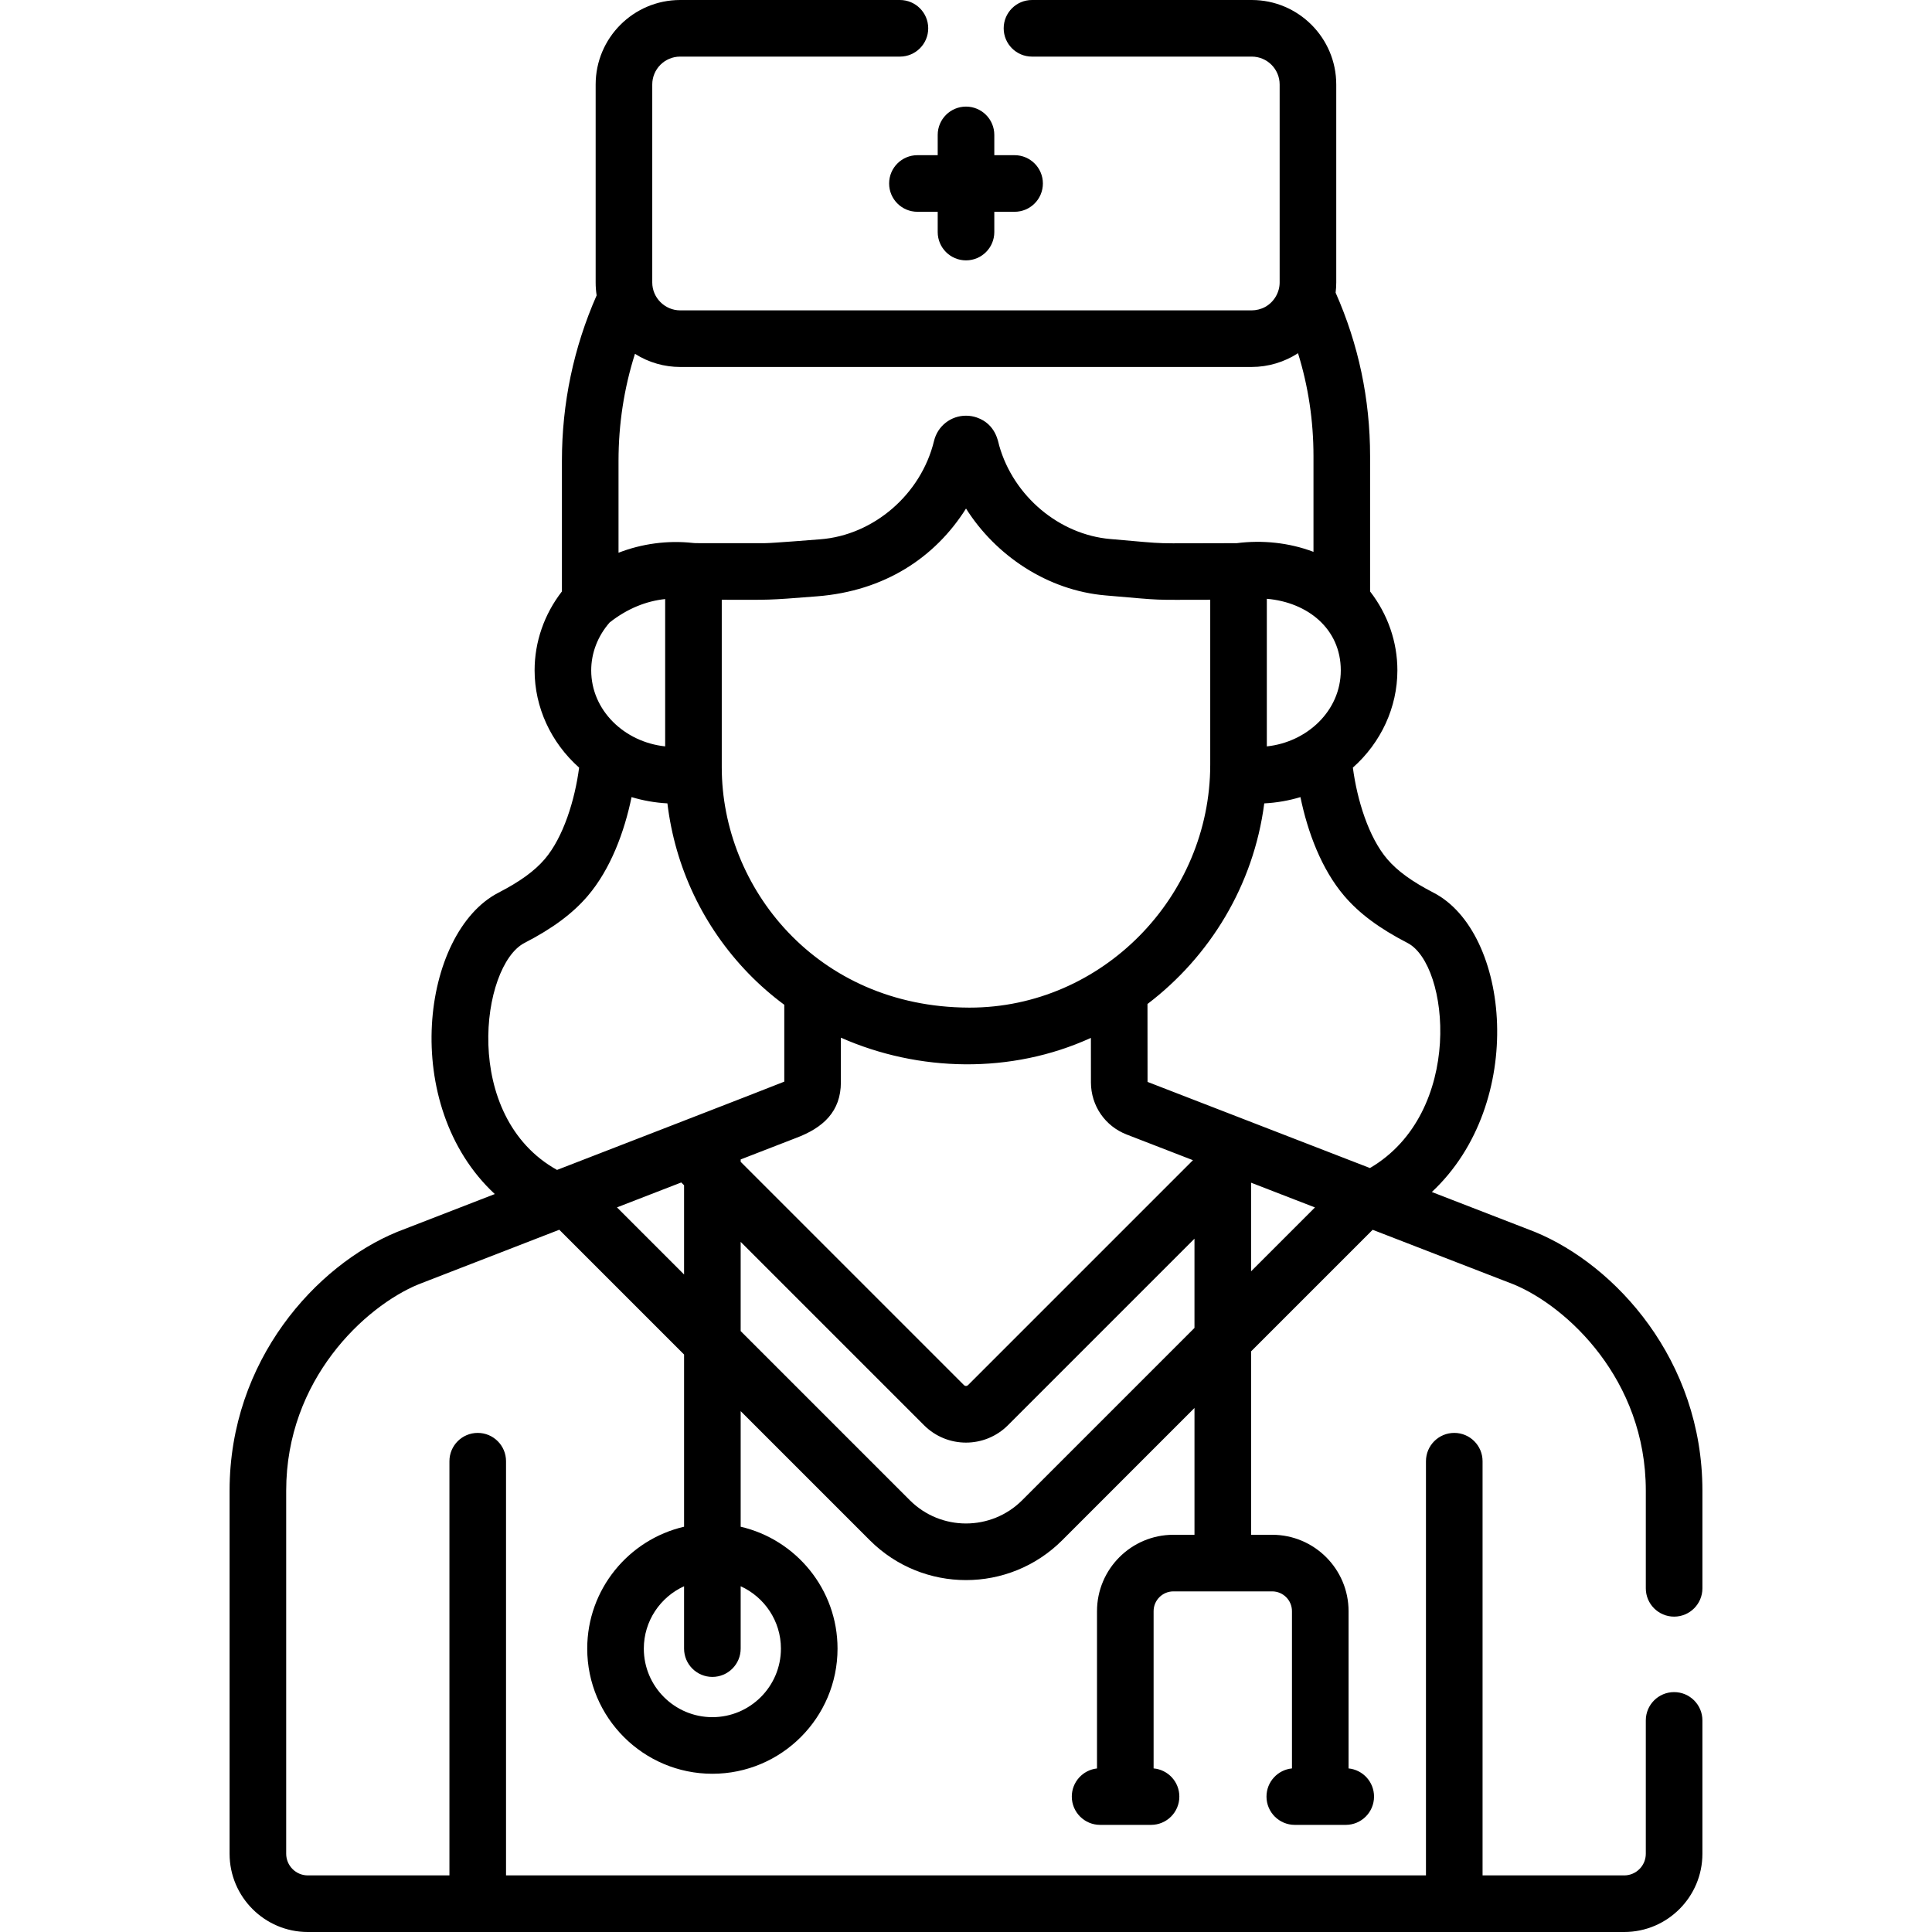<svg xmlns="http://www.w3.org/2000/svg" id="Capa_1" height="512" viewBox="0 0 512 512" width="512"><g><path d="m243.126 41.125c-4.142 0-7.5 3.358-7.5 7.5s3.358 7.5 7.5 7.5h5.375v5.375c0 4.142 3.358 7.5 7.5 7.5s7.5-3.358 7.5-7.5v-5.375h5.375c4.142 0 7.5-3.358 7.5-7.5s-3.358-7.5-7.5-7.5h-5.375v-5.375c0-4.142-3.358-7.5-7.5-7.5s-7.5 3.358-7.5 7.5v5.375z"></path><path d="m406.789 326.482c-.048-.02-.097-.04-.145-.058l-27.194-10.532c25.243-23.573 20.707-68.879.432-79.332-5.667-2.922-9.554-5.74-12.23-8.87-4.976-5.817-8.016-15.764-9.128-24.264 7.501-6.667 11.798-16.016 11.798-25.775 0-7.553-2.551-14.87-7.235-20.913v-35.87c0-15.084-3.075-29.64-9.134-43.307.107-.886.169-1.787.169-2.701v-52.471c-.001-12.346-10.044-22.389-22.39-22.389h-58.244c-4.142 0-7.5 3.358-7.5 7.5s3.358 7.5 7.5 7.5h58.244c4.074 0 7.389 3.314 7.389 7.389v52.472c0 2.571-1.427 5.161-3.862 6.491-1.1.6-2.403.898-3.527.898h-151.487c-3.988 0-7.389-3.284-7.389-7.389v-52.472c0-4.074 3.314-7.389 7.389-7.389h58.244c4.142 0 7.5-3.358 7.5-7.5s-3.358-7.5-7.5-7.5h-58.244c-12.345 0-22.389 10.043-22.389 22.389v52.472c0 1.161.089 2.302.26 3.417-6.103 13.861-9.2 28.594-9.2 43.839v34.62c-4.686 6.044-7.239 13.362-7.239 20.916 0 9.758 4.297 19.108 11.798 25.775-1.112 8.5-4.152 18.447-9.128 24.264-2.677 3.129-6.563 5.948-12.231 8.87-20.425 10.531-26.325 56.359-.989 79.873-1.322.512-2.617 1.014-3.874 1.502l-21.9 8.49c-.048.019-.095.038-.142.057-21.369 8.793-44.368 33.995-44.368 68.546v96.235c0 11.434 9.302 20.736 20.736 20.736h348.841c11.434 0 20.736-9.302 20.736-20.736v-35.34c0-4.142-3.358-7.5-7.5-7.5s-7.5 3.358-7.5 7.5v35.34c0 3.163-2.573 5.736-5.736 5.736h-37.524v-109.767c0-4.142-3.358-7.5-7.5-7.5s-7.5 3.358-7.5 7.5v109.766h-243.792v-109.766c0-4.142-3.358-7.5-7.5-7.5s-7.5 3.358-7.5 7.5v109.766h-37.524c-3.163 0-5.736-2.573-5.736-5.736v-96.235c0-29.479 20.912-48.813 35.011-54.648l37.365-14.486 33.069 33.069v45.634c-14.686 3.409-25.667 16.593-25.667 32.301 0 18.288 14.878 33.167 33.167 33.167s33.167-14.878 33.167-33.167c0-15.709-10.981-28.892-25.667-32.301v-30.634l34.224 34.224c14.072 14.07 36.906 14.071 50.977 0l35.062-35.062v33.607h-5.589c-11.163 0-20.245 9.082-20.245 20.245v41.68c-3.755.41-6.678 3.589-6.678 7.453 0 4.142 3.358 7.5 7.5 7.5h13.5c4.142 0 7.5-3.358 7.5-7.5 0-3.913-2.998-7.123-6.822-7.466v-41.667c0-2.892 2.353-5.245 5.245-5.245h26.178c2.892 0 5.245 2.353 5.245 5.245v41.671c-3.79.376-6.75 3.573-6.75 7.462 0 4.142 3.358 7.5 7.5 7.5h13.5c4.142 0 7.5-3.358 7.5-7.5 0-3.889-2.96-7.086-6.75-7.462v-41.671c0-11.163-9.082-20.245-20.245-20.245h-5.589v-48.607l32.22-32.22 37.379 14.476c14.099 5.836 35.008 25.169 35.008 54.647v25.895c0 4.142 3.358 7.5 7.5 7.5s7.5-3.358 7.5-7.5v-25.895c-.002-34.552-23.001-59.754-44.37-68.547zm-199.835 110.417c0 10.017-8.149 18.167-18.167 18.167s-18.167-8.149-18.167-18.167c0-7.341 4.385-13.664 10.667-16.527v16.526c0 4.142 3.358 7.5 7.5 7.5s7.5-3.358 7.5-7.5v-16.526c6.281 2.863 10.667 9.186 10.667 16.527zm-50.277-259.247c0-4.613 1.737-9.103 4.9-12.705 4.685-3.68 9.705-5.671 14.698-6.188v39.04c-10.813-1.144-19.598-9.547-19.598-20.147zm99.329-42.883c7.85 12.438 21.572 21.719 37.007 23.027 16.416 1.4 11.19 1.148 27.711 1.148v43.69c0 35.022-28.65 64.395-63.746 64.395-.251 0-.275-.002-.275-.002-40.277-.172-65.429-31.792-65.429-63.693v-44.391c13.391 0 11.399.182 25.26-.911 17.839-1.395 31.265-10.235 39.472-23.263zm99.316 42.883c0 10.771-8.998 19.034-19.598 20.149v-39.116c10.79.927 19.598 7.929 19.598 18.967zm-159.035 129.608 14.526-5.632c.042-.016.073-.029.092-.036 7.276-2.709 11.938-7.061 11.938-14.795v-11.801c20.592 9.082 45.073 9.719 66.258.054l.01 11.813c.018 6.164 3.743 11.583 9.486 13.803l17.548 6.796-59.625 59.625c-.286.287-.756.286-1.042 0l-59.191-59.192zm176.721-57.367c11.141 5.745 15.091 44.978-9.956 59.649l-58.94-22.826-.017-20.646c16.499-12.546 28.135-31.436 30.947-53.164 3.281-.155 6.732-.786 9.587-1.669 1.888 9.202 5.569 19.125 11.625 26.204 3.979 4.654 9.304 8.61 16.754 12.452zm-41.276-152.643c4.308 0 8.65-1.288 12.254-3.65 2.725 8.772 4.1 17.901 4.1 27.27v25.375c-6.488-2.46-13.617-3.165-20.331-2.3-24.716 0-16.37.363-33.476-1.095-13.55-1.148-25.677-11.331-29.481-24.769-.291-1.024-.9-5.674-5.906-7.429-.909-.319-1.883-.49-2.892-.49-4.033 0-7.516 2.744-8.47 6.674-3.443 14.233-16.091 25.004-30.14 26.081-1 .077-12.778 1.029-14.733 1.029-18.957 0-18.243.031-19.02-.056-6.748-.753-13.616.217-19.722 2.592v-24.364c0-9.735 1.462-19.228 4.356-28.351 3.7 2.352 7.889 3.484 11.972 3.484h151.489zm-192.742 152.643c7.451-3.841 12.775-7.797 16.756-12.452 6.055-7.079 9.736-17.002 11.625-26.204 2.832.872 6.241 1.505 9.5 1.665 2.047 16.961 9.495 32.719 21.522 45.117 2.935 3.026 6.1 5.776 9.451 8.259v20.369c-.434.246-59.763 23.214-60.228 23.395-25.486-14.203-20.142-54.211-8.626-60.149zm24.515 70.076 17.038-6.605.745.744v23.643zm107.376 77.613c-8.21 8.209-21.555 8.208-29.764 0l-44.83-44.83v-23.643l48.585 48.585c6.15 6.15 16.104 6.15 22.254 0l49.424-49.424v23.643zm60.669-60.67v-23.484l16.928 6.556z"></path></g></svg>